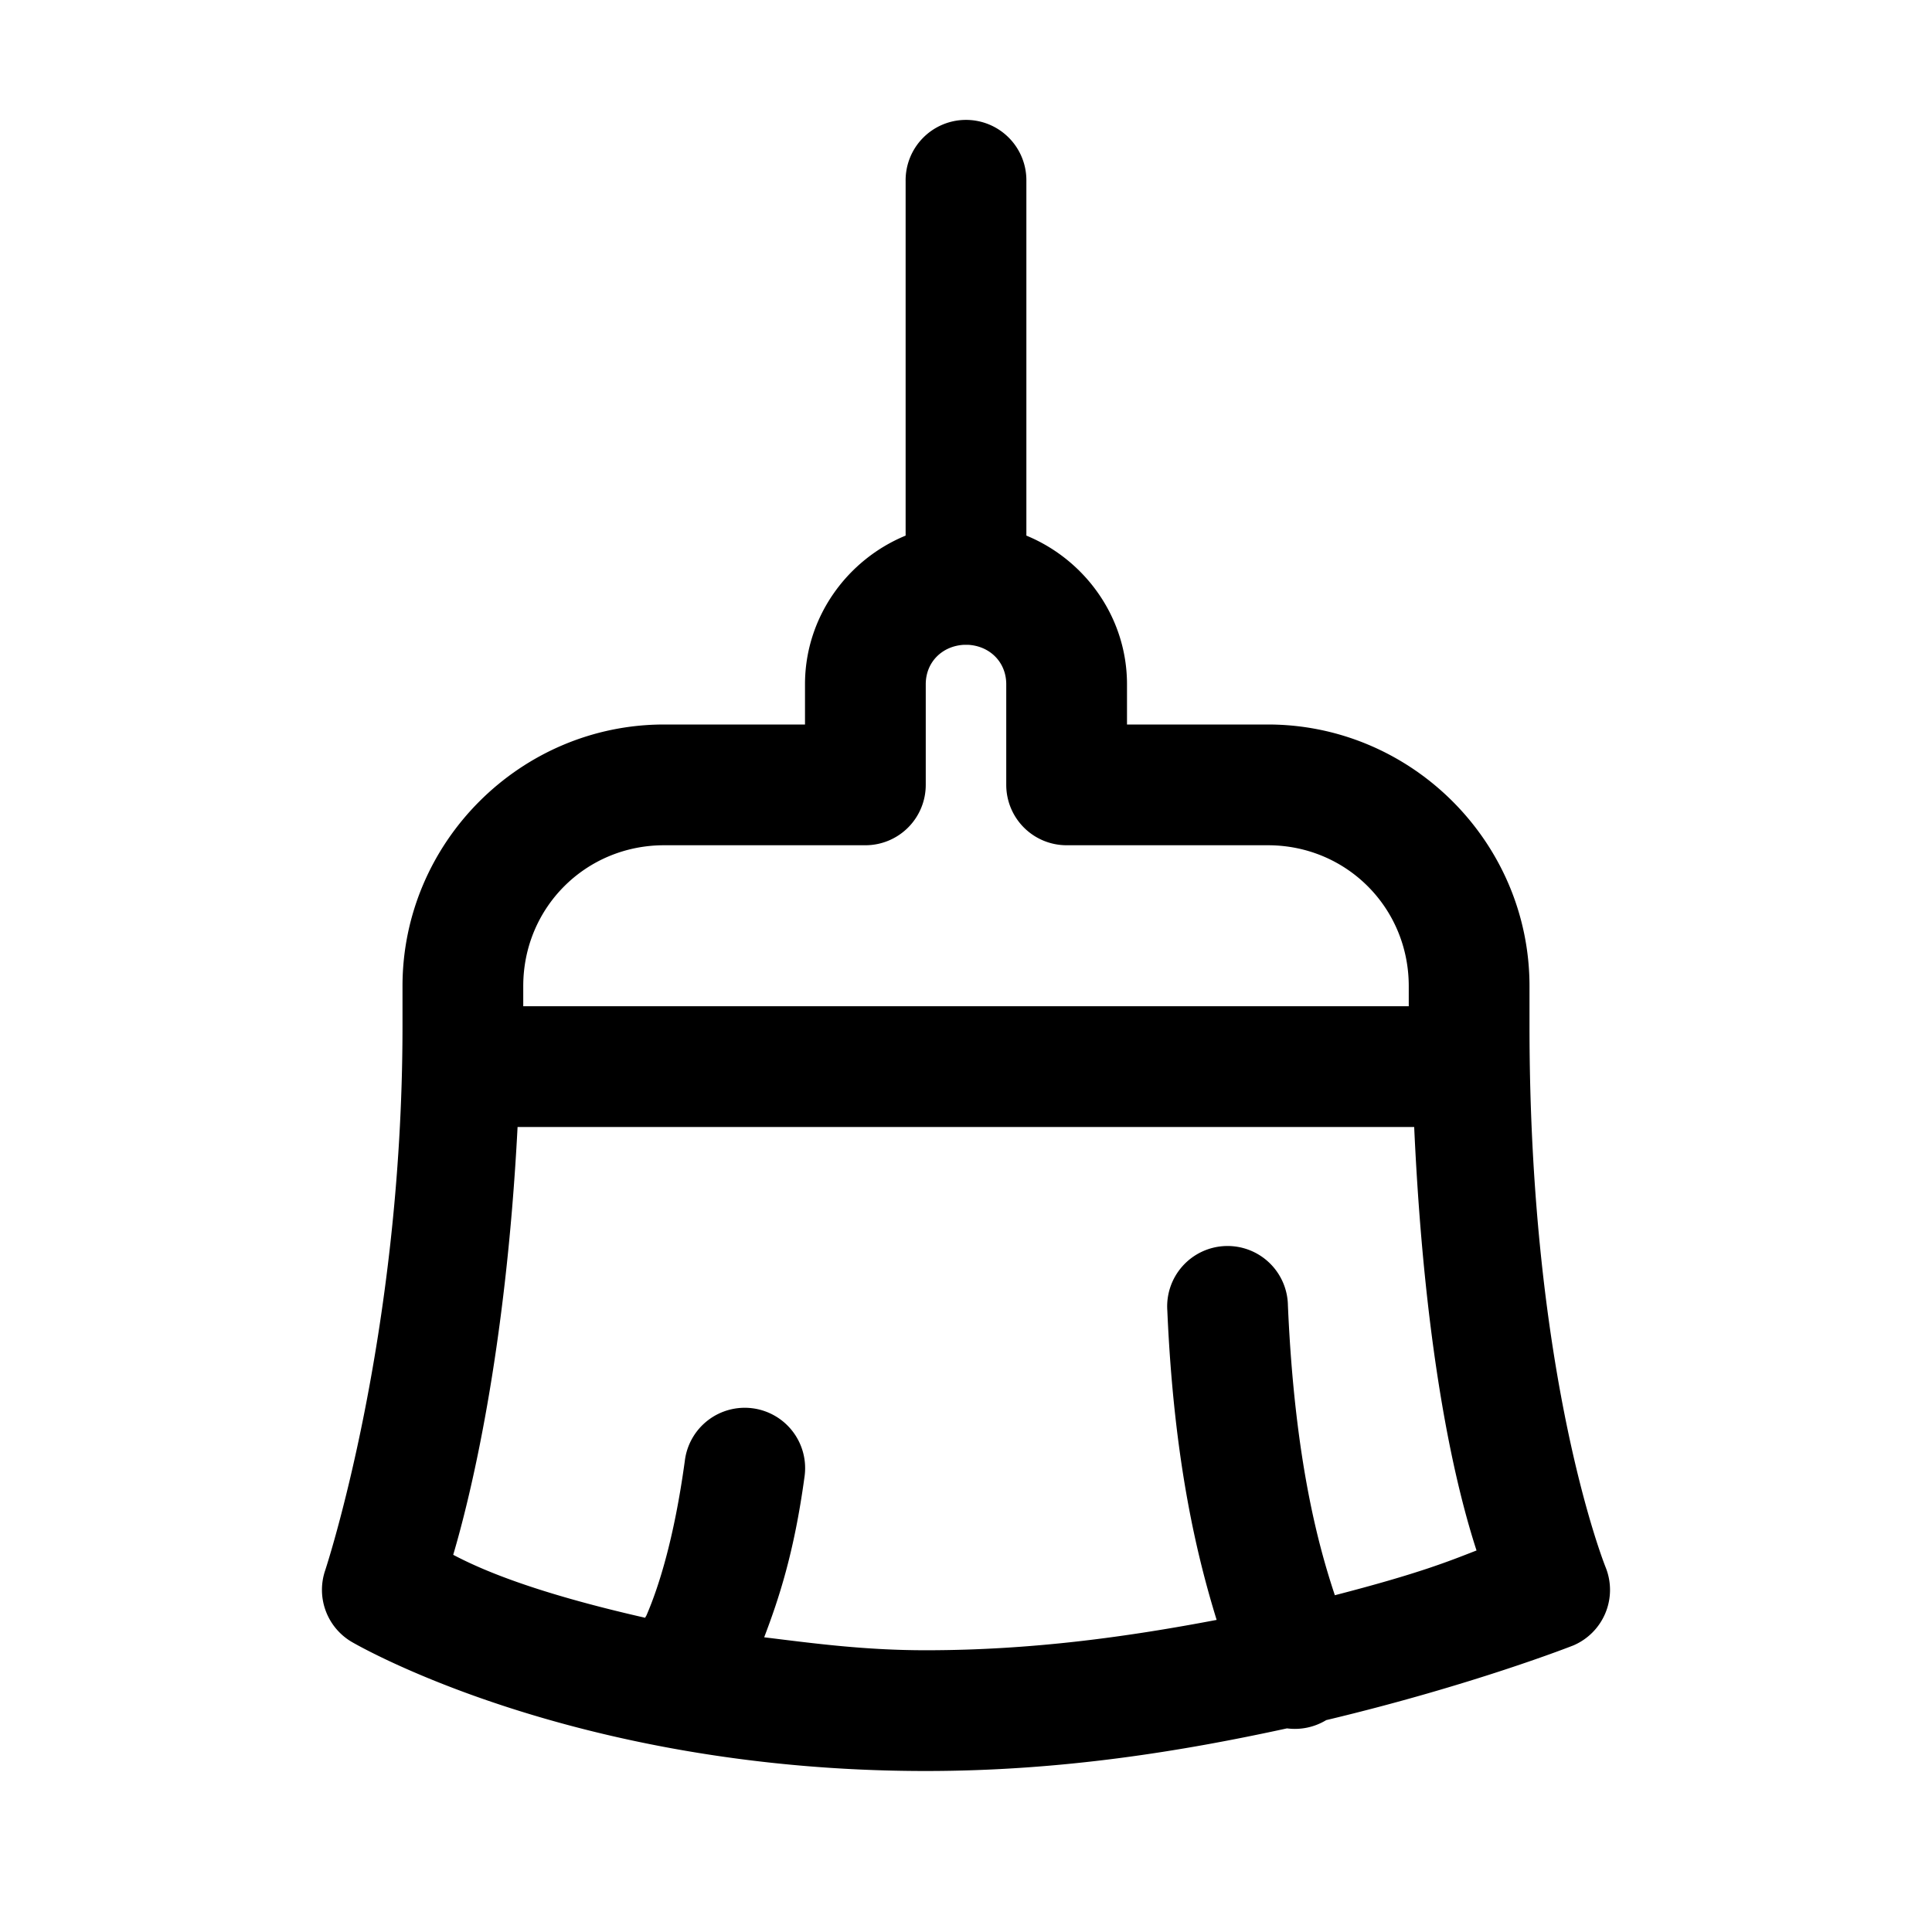 <svg xmlns="http://www.w3.org/2000/svg"  viewBox="0 0 48 48" width="50px" height="50px"><path d="M 23.977 2.979 A 1.5 1.5 0 0 0 22.5 4.5 L 22.5 13.307 C 21.043 13.907 20 15.339 20 17 L 20 18 L 16.5 18 C 12.928 18 10 20.928 10 24.5 L 10 25.5 C 10 33.25 8.076 39.025 8.076 39.025 A 1.5 1.5 0 0 0 8.729 40.787 C 8.729 40.787 14.147 44 23 44 C 26.392 44 29.373 43.507 31.975 42.941 A 1.5 1.5 0 0 0 32.949 42.736 C 36.602 41.865 39.092 40.879 39.092 40.879 A 1.5 1.5 0 0 0 39.893 38.943 C 39.893 38.943 38 34.278 38 25.5 L 38 24.5 C 38 20.928 35.072 18 31.5 18 L 28 18 L 28 17 C 28 15.339 26.957 13.907 25.5 13.307 L 25.5 4.5 A 1.5 1.5 0 0 0 23.977 2.979 z M 23.953 16.02 A 1.5 1.5 0 0 0 24.049 16.02 C 24.59 16.048 25 16.449 25 17 L 25 19.5 A 1.5 1.5 0 0 0 26.5 21 L 31.5 21 C 33.45 21 35 22.55 35 24.5 L 35 25 L 13 25 L 13 24.5 C 13 22.55 14.55 21 16.5 21 L 21.5 21 A 1.5 1.5 0 0 0 23 19.5 L 23 17 C 23 16.448 23.411 16.047 23.953 16.02 z M 12.859 28 L 35.135 28 C 35.403 33.874 36.211 37.067 36.684 38.521 C 36.01 38.783 35.273 39.088 33.164 39.633 C 32.771 38.451 32.166 36.311 31.998 32.436 A 1.5 1.5 0 1 0 29.002 32.564 C 29.166 36.352 29.754 38.708 30.227 40.246 C 28.047 40.66 25.664 41 23 41 C 21.493 41 20.243 40.833 18.986 40.678 C 19.347 39.729 19.73 38.581 19.986 36.703 A 1.5 1.5 0 1 0 17.014 36.297 C 16.749 38.235 16.362 39.431 16.074 40.104 C 16.037 40.191 16.059 40.127 16.029 40.193 C 13.231 39.557 11.938 38.986 11.26 38.629 C 11.671 37.237 12.566 33.655 12.859 28 z"/></svg>